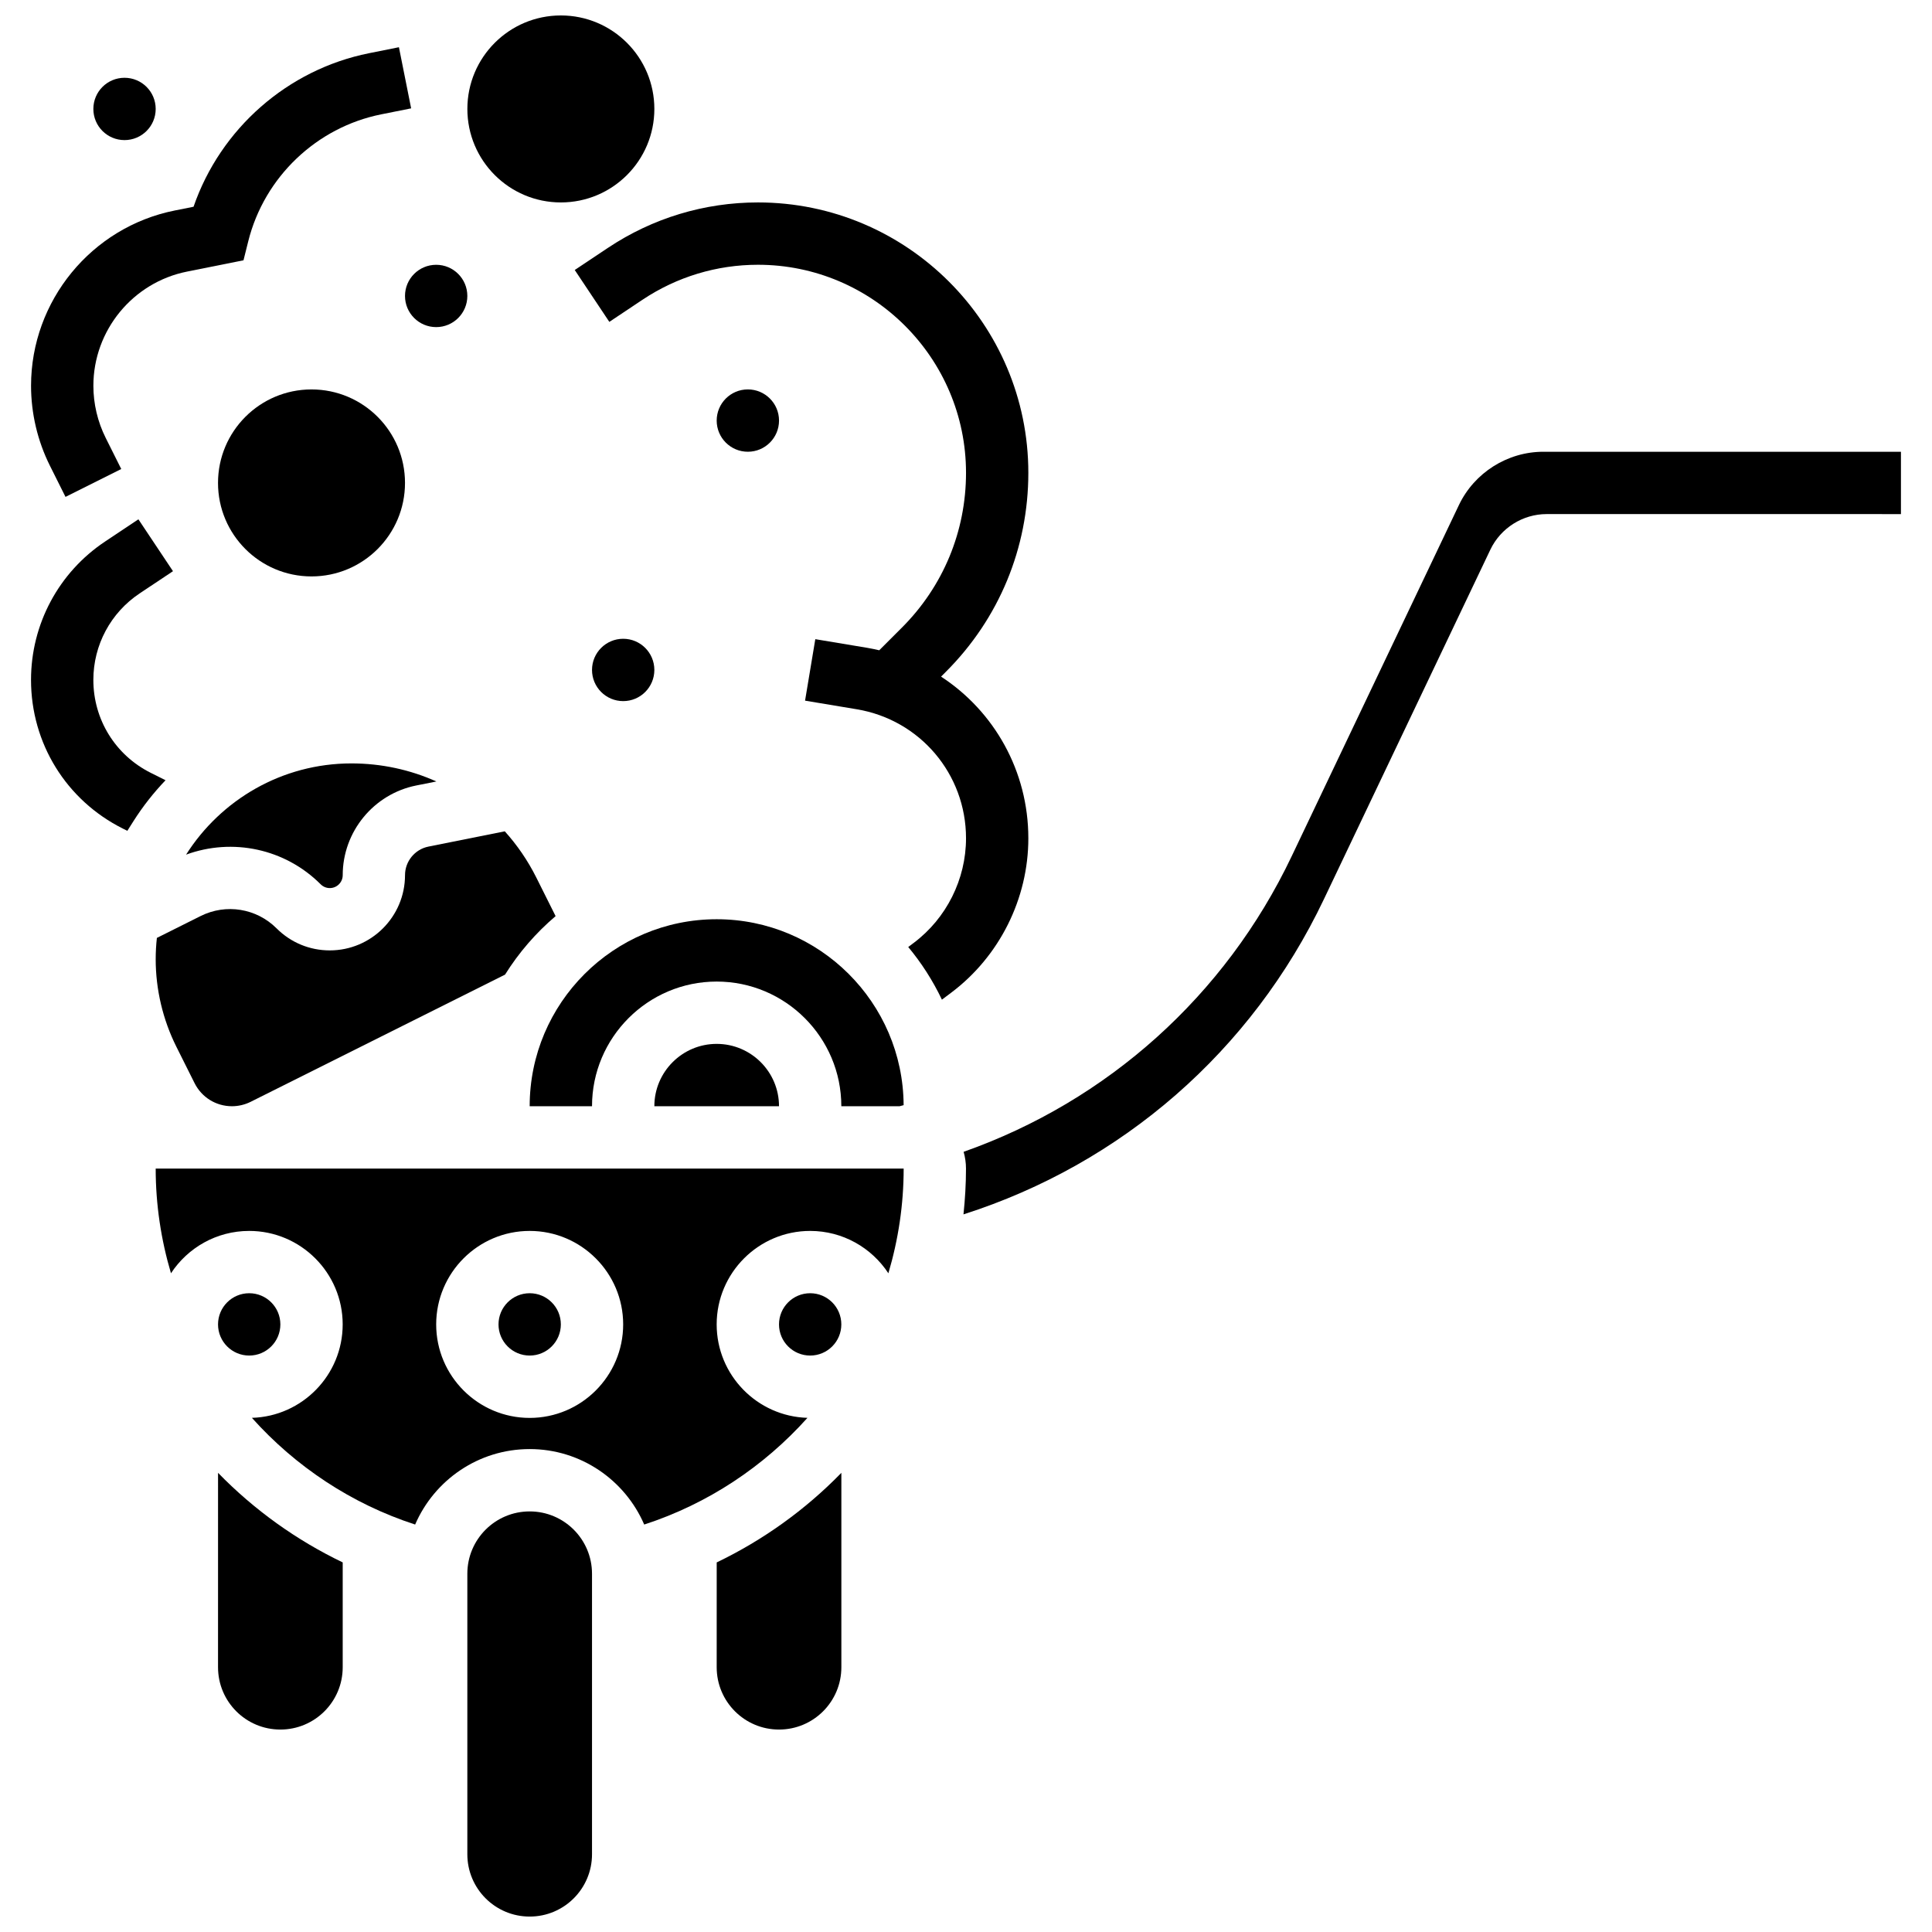 <?xml version="1.0" encoding="UTF-8"?>
<!-- Uploaded to: ICON Repo, www.svgrepo.com, Generator: ICON Repo Mixer Tools -->
<svg width="800px" height="800px" version="1.1" viewBox="144 144 512 512" xmlns="http://www.w3.org/2000/svg">
 <defs>
  <clipPath id="b">
   <path d="m267 544h34v107.9h-34z"/>
  </clipPath>
  <clipPath id="a">
   <path d="m267 148.09h51v49.906h-51z"/>
  </clipPath>
 </defs>
 <g clip-path="url(#b)">
  <path d="m284.37 544.54c-9.125 0-16.52 7.394-16.52 16.52v74.332c0 9.125 7.394 16.52 16.52 16.52s16.52-7.394 16.52-16.52v-74.332c-0.004-9.125-7.398-16.52-16.52-16.52z"/>
 </g>
 <path d="m201.78 585.83c0 9.125 7.394 16.52 16.52 16.52s16.52-7.394 16.52-16.52v-27.777c-12.215-5.863-23.438-13.879-33.035-23.738z"/>
 <path d="m333.93 585.83c0 9.125 7.394 16.52 16.52 16.52s16.52-7.394 16.52-16.52v-51.512c-9.598 9.859-20.824 17.871-33.035 23.738z"/>
 <path d="m183.97 348.82c-9.395-4.695-15.23-14.141-15.23-24.641 0-9.23 4.586-17.801 12.27-22.922l8.832-5.887-9.164-13.746-8.832 5.887c-12.289 8.191-19.625 21.898-19.625 36.668 0 16.801 9.336 31.902 24.359 39.414l1.164 0.582 1.609-2.539c2.504-3.949 5.367-7.578 8.52-10.867z"/>
 <path d="m161.36 275.68 14.773-7.387-4.129-8.258c-2.133-4.266-3.258-9.035-3.258-13.801 0-14.656 10.43-27.379 24.801-30.254l14.98-2.996 1.27-5.07c4.246-16.988 18.09-30.184 35.258-33.617l7.902-1.582-3.238-16.199-7.902 1.582c-21.641 4.328-39.398 20.039-46.523 40.691l-4.984 0.996c-22.066 4.41-38.082 23.945-38.082 46.449 0 7.316 1.73 14.641 5 21.184z"/>
 <path d="m416.52 366.15c0-17.809-9.043-33.648-23.129-42.84l1.297-1.297c14.078-14.082 21.832-32.801 21.832-52.711 0-39.512-32.145-71.656-71.656-71.656-14.195 0-27.938 4.16-39.746 12.035l-8.805 5.871 9.164 13.746 8.805-5.871c9.086-6.059 19.664-9.262 30.586-9.262 30.402 0 55.137 24.734 55.137 55.137 0 15.5-6.035 30.07-16.996 41.027l-6 6c-1.07-0.25-2.152-0.477-3.25-0.66l-13.695-2.281-2.715 16.293 13.695 2.281c16.777 2.797 28.961 17.176 28.961 34.188 0 10.852-5.184 21.215-13.863 27.727l-1.453 1.09c3.531 4.238 6.531 8.926 8.926 13.953l2.434-1.828c12.82-9.617 20.473-24.922 20.473-40.941z"/>
 <path d="m185.26 398.19c0 8.012 1.895 16.035 5.477 23.199l4.824 9.648c1.891 3.777 5.688 6.125 9.91 6.125 1.711 0 3.426-0.406 4.953-1.168l67.418-33.707c3.644-5.84 8.172-11.066 13.398-15.504l-5.09-10.18c-2.269-4.539-5.098-8.656-8.375-12.293l-20.238 4.047c-3.594 0.719-6.203 3.902-6.203 7.566-0.004 11-8.945 19.941-19.941 19.941-5.328 0-10.336-2.074-14.098-5.84-5.316-5.316-13.402-6.629-20.129-3.266l-11.594 5.797c-0.203 1.852-0.312 3.727-0.312 5.633z"/>
 <path d="m193.31 370.49c12.309-4.512 26.23-1.582 35.668 7.856 0.648 0.648 1.508 1.004 2.422 1.004 1.887 0 3.422-1.535 3.422-3.422 0-11.512 8.195-21.508 19.48-23.766l5.336-1.066c-6.93-3.106-14.562-4.785-22.5-4.785-18.422 0-34.625 9.664-43.828 24.18z"/>
 <path d="m317.41 437.16h33.035c0-9.109-7.41-16.52-16.52-16.52-9.105 0-16.516 7.414-16.516 16.52z"/>
 <path d="m284.37 437.16h16.52c0-18.215 14.82-33.035 33.035-33.035 18.215 0 33.035 14.82 33.035 33.035h15.449c0.355-0.094 0.711-0.188 1.062-0.281-0.152-27.195-22.316-49.273-49.547-49.273-27.324 0-49.555 22.23-49.555 49.555z"/>
 <path d="m366.96 494.98c0 4.559-3.695 8.258-8.258 8.258s-8.258-3.699-8.258-8.258c0-4.562 3.695-8.262 8.258-8.262s8.258 3.699 8.258 8.262"/>
 <path d="m189.31 481.43c4.43-6.754 12.062-11.223 20.727-11.223 13.66 0 24.777 11.117 24.777 24.777 0 13.422-10.73 24.375-24.059 24.758 11.539 12.887 26.391 22.801 43.262 28.277 5.066-11.75 16.762-20 30.352-20 13.586 0 25.281 8.25 30.352 20 16.875-5.477 31.723-15.391 43.262-28.277-13.332-0.383-24.059-11.34-24.059-24.758 0-13.66 11.117-24.777 24.777-24.777 8.66 0 16.297 4.473 20.727 11.223 2.625-8.855 4.051-18.172 4.051-27.742h-198.22c0 9.57 1.426 18.887 4.051 27.742zm95.059-11.223c13.66 0 24.777 11.117 24.777 24.777 0 13.66-11.117 24.777-24.777 24.777s-24.777-11.117-24.777-24.777c0-13.664 11.113-24.777 24.777-24.777z"/>
 <path d="m553 263.72c-9.504 0-18.285 5.547-22.371 14.125l-44.344 93.117c-17.578 36.918-48.797 64.836-86.914 78.281 0.395 1.414 0.625 2.898 0.625 4.438 0 4.074-0.242 8.125-0.664 12.141 41.961-13.398 76.352-43.281 95.496-83.48l44.137-92.688c2.727-5.719 8.578-9.418 14.914-9.418l93.891 0.004v-16.52z"/>
 <path d="m292.63 494.98c0 4.559-3.699 8.258-8.258 8.258-4.562 0-8.262-3.699-8.262-8.258 0-4.562 3.699-8.262 8.262-8.262 4.559 0 8.258 3.699 8.258 8.262"/>
 <path d="m218.3 494.98c0 4.559-3.699 8.258-8.258 8.258-4.562 0-8.262-3.699-8.262-8.258 0-4.562 3.699-8.262 8.262-8.262 4.559 0 8.258 3.699 8.258 8.262"/>
 <path d="m251.33 271.98c0 13.684-11.094 24.777-24.777 24.777-13.684 0-24.777-11.094-24.777-24.777 0-13.684 11.094-24.777 24.777-24.777 13.684 0 24.777 11.094 24.777 24.777"/>
 <g clip-path="url(#a)">
  <path d="m317.41 172.87c0 13.684-11.094 24.777-24.777 24.777s-24.777-11.094-24.777-24.777 11.094-24.777 24.777-24.777 24.777 11.094 24.777 24.777"/>
 </g>
 <path d="m350.45 255.46c0 4.559-3.699 8.258-8.262 8.258s-8.258-3.699-8.258-8.258c0-4.562 3.695-8.262 8.258-8.262s8.262 3.699 8.262 8.262"/>
 <path d="m317.41 321.54c0 4.562-3.695 8.262-8.258 8.262s-8.262-3.699-8.262-8.262c0-4.559 3.699-8.258 8.262-8.258s8.258 3.699 8.258 8.258"/>
 <path d="m267.85 222.43c0 4.562-3.699 8.258-8.258 8.258-4.562 0-8.262-3.695-8.262-8.258s3.699-8.258 8.262-8.258c4.559 0 8.258 3.695 8.258 8.258"/>
 <path d="m185.26 172.87c0 4.562-3.699 8.258-8.262 8.258s-8.258-3.695-8.258-8.258 3.695-8.258 8.258-8.258 8.262 3.695 8.262 8.258"/>
</svg>